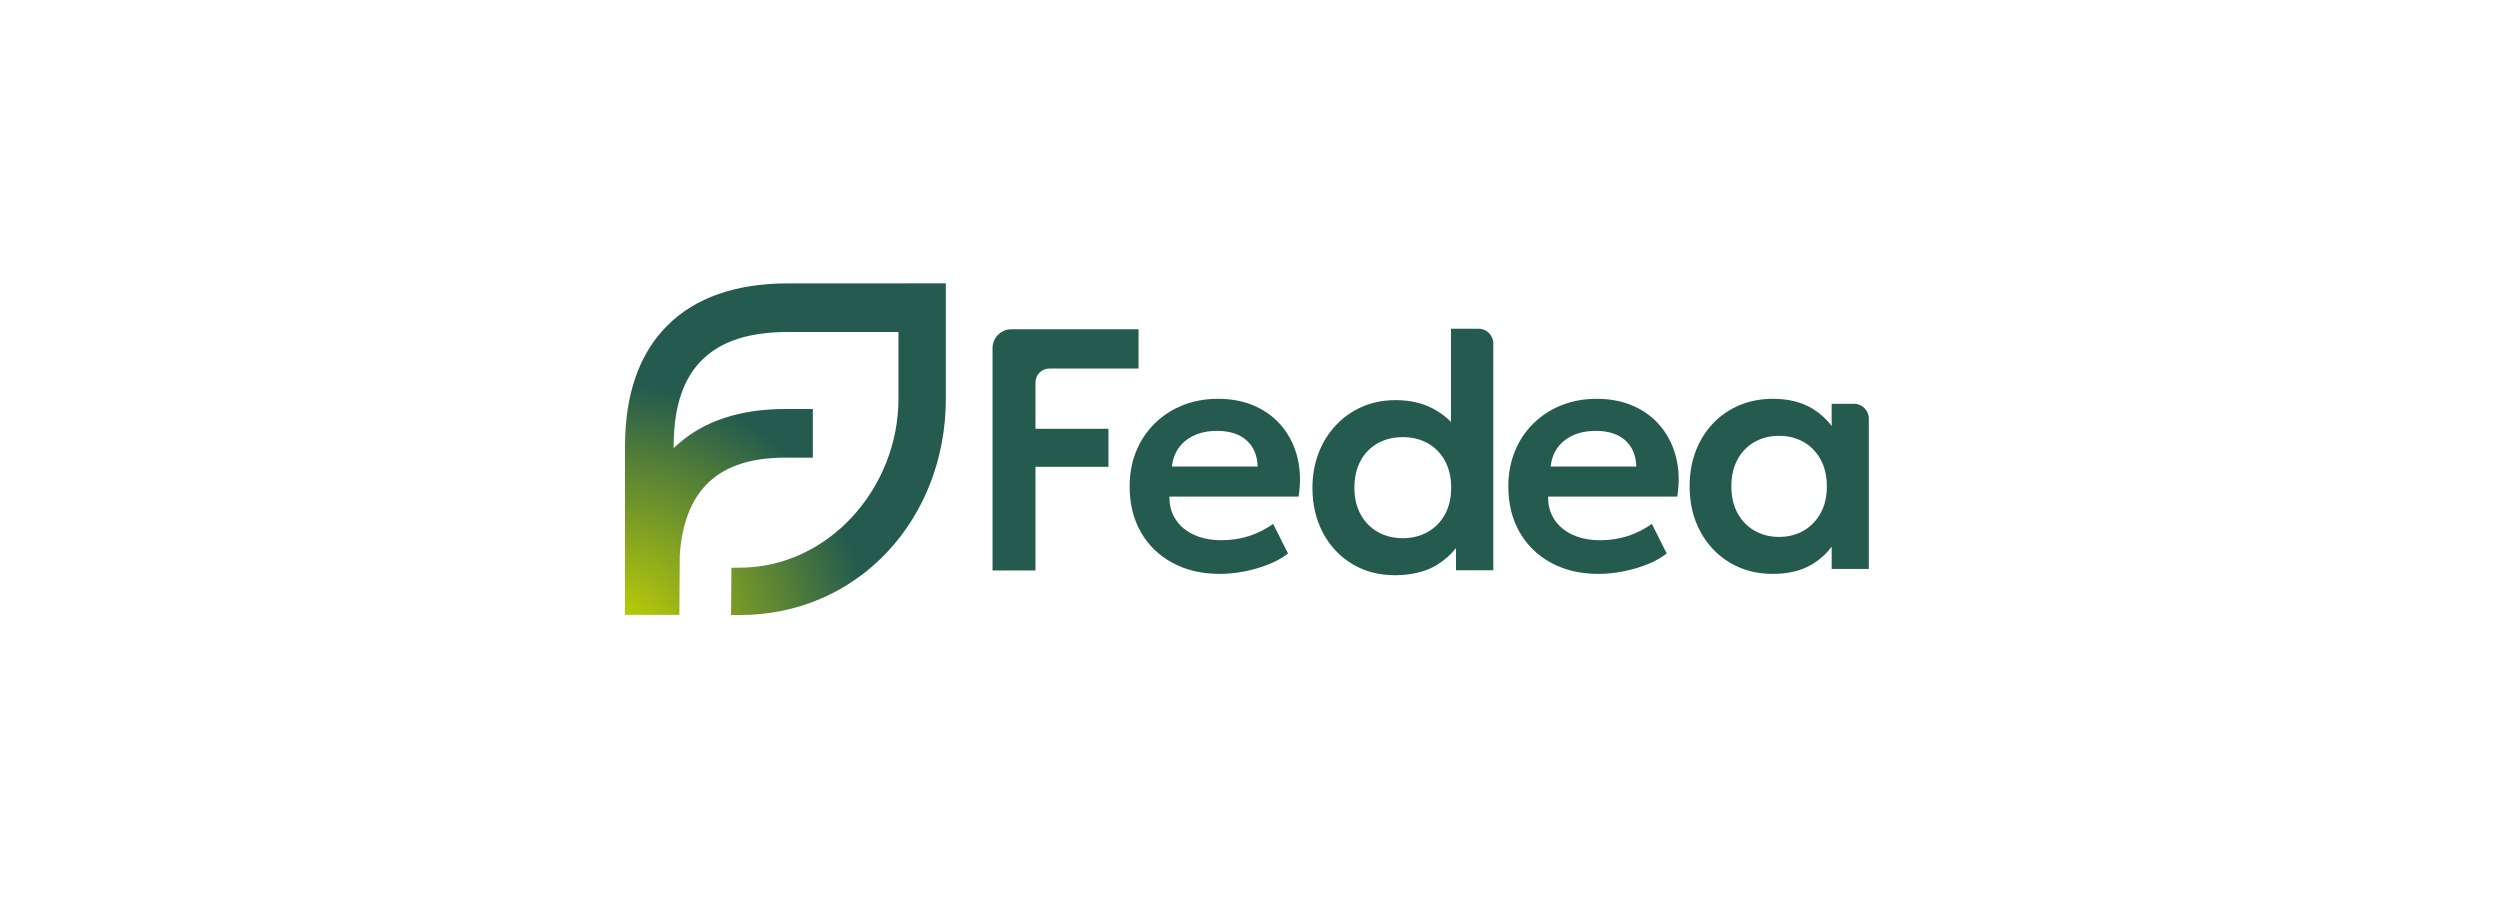 <svg width="300" height="108" viewBox="0 0 300 108" fill="none" xmlns="http://www.w3.org/2000/svg">
<path d="M119.104 68.458V41.78C119.104 40.526 120.12 39.51 121.374 39.51H136.625V44.226H125.921C125.002 44.226 124.258 44.97 124.258 45.889V51.458H133.014V56.017H124.258V68.455H119.106L119.104 68.458Z" fill="#245B4E"/>
<path d="M155.704 54.945C155.354 53.525 154.747 52.283 153.881 51.219C153.016 50.155 151.928 49.331 150.621 48.741C149.313 48.154 147.825 47.857 146.162 47.857C144.63 47.857 143.219 48.115 141.93 48.631C140.64 49.147 139.517 49.876 138.559 50.822C137.602 51.767 136.861 52.879 136.339 54.162C135.817 55.443 135.557 56.851 135.557 58.383C135.557 60.47 136.01 62.302 136.914 63.873C137.818 65.447 139.084 66.671 140.708 67.548C142.333 68.426 144.224 68.867 146.376 68.867C147.312 68.867 148.294 68.77 149.319 68.571C150.342 68.372 151.317 68.088 152.242 67.72C153.167 67.35 153.94 66.914 154.56 66.413L152.775 62.865C151.877 63.514 150.905 64 149.862 64.332C148.818 64.664 147.727 64.827 146.592 64.827C145.312 64.827 144.197 64.605 143.252 64.163C142.306 63.722 141.58 63.111 141.073 62.331C140.563 61.552 140.317 60.639 140.329 59.596H155.829C156.092 57.918 156.051 56.367 155.701 54.948L155.704 54.945ZM140.631 55.985C140.777 54.651 141.337 53.605 142.315 52.843C143.293 52.084 144.535 51.705 146.041 51.705C147.547 51.705 148.744 52.084 149.589 52.843C150.434 53.602 150.878 54.651 150.917 55.985H140.631Z" fill="#245B4E"/>
<path d="M177.429 39.452H174.121V50.624C173.475 49.987 172.755 49.456 171.96 49.035C170.68 48.354 169.186 48.016 167.481 48.016C166.002 48.016 164.654 48.282 163.438 48.819C162.223 49.355 161.168 50.099 160.276 51.06C159.383 52.017 158.696 53.135 158.215 54.409C157.732 55.684 157.492 57.056 157.492 58.521C157.492 60.554 157.916 62.365 158.761 63.951C159.606 65.537 160.776 66.779 162.267 67.677C163.761 68.575 165.472 69.026 167.401 69.026C169.331 69.026 171.08 68.617 172.417 67.796C173.345 67.226 174.106 66.55 174.717 65.771V68.43H179.196V41.216C179.196 40.241 178.404 39.449 177.429 39.449V39.452ZM173.389 61.74C172.885 62.644 172.197 63.346 171.317 63.841C170.437 64.336 169.444 64.585 168.335 64.585C167.226 64.585 166.216 64.336 165.341 63.841C164.47 63.346 163.782 62.647 163.281 61.74C162.78 60.836 162.528 59.763 162.528 58.521C162.528 57.279 162.777 56.203 163.272 55.29C163.767 54.377 164.455 53.677 165.332 53.188C166.21 52.699 167.212 52.456 168.335 52.456C169.458 52.456 170.454 52.702 171.329 53.188C172.2 53.677 172.888 54.377 173.389 55.29C173.89 56.203 174.142 57.279 174.142 58.521C174.142 59.763 173.89 60.836 173.389 61.74Z" fill="#245B4E"/>
<path d="M201.147 54.945C200.798 53.525 200.19 52.283 199.324 51.219C198.459 50.155 197.371 49.331 196.064 48.741C194.757 48.154 193.269 47.857 191.606 47.857C190.073 47.857 188.662 48.115 187.373 48.631C186.084 49.147 184.96 49.876 184.003 50.822C183.045 51.767 182.304 52.879 181.783 54.162C181.261 55.443 181 56.851 181 58.383C181 60.47 181.454 62.302 182.358 63.873C183.262 65.447 184.527 66.671 186.152 67.548C187.776 68.426 189.667 68.867 191.819 68.867C192.756 68.867 193.737 68.77 194.763 68.571C195.785 68.372 196.76 68.088 197.685 67.72C198.61 67.35 199.384 66.914 200.003 66.413L198.219 62.865C197.321 63.514 196.348 64 195.305 64.332C194.262 64.664 193.171 64.827 192.036 64.827C190.755 64.827 189.641 64.605 188.695 64.163C187.749 63.722 187.023 63.111 186.516 62.331C186.006 61.552 185.76 60.639 185.772 59.596H201.272C201.536 57.918 201.494 56.367 201.144 54.948L201.147 54.945ZM186.075 55.985C186.22 54.651 186.78 53.605 187.758 52.843C188.736 52.084 189.978 51.705 191.484 51.705C192.99 51.705 194.188 52.084 195.032 52.843C195.877 53.602 196.322 54.651 196.36 55.985H186.075Z" fill="#245B4E"/>
<path d="M222.472 48.453H219.798V51.118C219.211 50.327 218.473 49.648 217.578 49.087C216.27 48.269 214.658 47.857 212.743 47.857C211.288 47.857 209.951 48.115 208.73 48.631C207.508 49.147 206.45 49.873 205.558 50.813C204.666 51.752 203.975 52.861 203.486 54.141C202.997 55.422 202.754 56.83 202.754 58.362C202.754 60.396 203.184 62.207 204.043 63.793C204.903 65.379 206.083 66.621 207.583 67.519C209.082 68.417 210.805 68.867 212.746 68.867C214.688 68.867 216.273 68.458 217.581 67.637C218.476 67.077 219.214 66.398 219.801 65.607V68.272H224.259V50.238C224.259 49.251 223.459 48.45 222.472 48.45V48.453ZM218.47 61.584C217.969 62.489 217.287 63.191 216.428 63.686C215.568 64.181 214.59 64.43 213.493 64.43C212.396 64.43 211.415 64.181 210.55 63.686C209.684 63.191 209.002 62.492 208.507 61.584C208.012 60.68 207.763 59.607 207.763 58.365C207.763 57.123 208.012 56.047 208.507 55.134C209.002 54.221 209.684 53.522 210.55 53.033C211.415 52.544 212.396 52.301 213.493 52.301C214.59 52.301 215.568 52.547 216.428 53.033C217.287 53.522 217.966 54.221 218.47 55.134C218.971 56.047 219.223 57.123 219.223 58.365C219.223 59.607 218.971 60.68 218.47 61.584Z" fill="#245B4E"/>
<path d="M108.806 34.006H94.572C88.312 34.006 83.433 35.71 80.069 39.075C76.704 42.439 75 47.318 75 53.578V73.785H81.524L81.572 66.573C81.871 62.592 83.039 59.717 85.14 57.787C87.245 55.855 90.23 54.918 94.273 54.918H97.54V49.079H94.273C88.869 49.079 84.539 50.49 81.4 53.267L80.834 53.768L80.848 53.012C80.937 48.513 82.084 45.267 84.355 43.085C86.628 40.901 89.972 39.839 94.578 39.839H104.565L107.816 39.836V47.855C107.816 58.549 99.436 68.121 88.742 68.121L87.77 68.135L87.725 73.806H88.742C103.088 73.806 113.501 62.201 113.501 47.855V34H108.812L108.806 34.006Z" fill="url(#paint0_radial_12441_272)"/>
<defs>
<radialGradient id="paint0_radial_12441_272" cx="0" cy="0" r="1" gradientUnits="userSpaceOnUse" gradientTransform="translate(73.666 76.856) scale(30.887 30.887)">
<stop stop-color="#CAD800"/>
<stop offset="0.99" stop-color="#245B4E"/>
<stop offset="1" stop-color="#245B4E"/>
</radialGradient>
</defs>
</svg>
